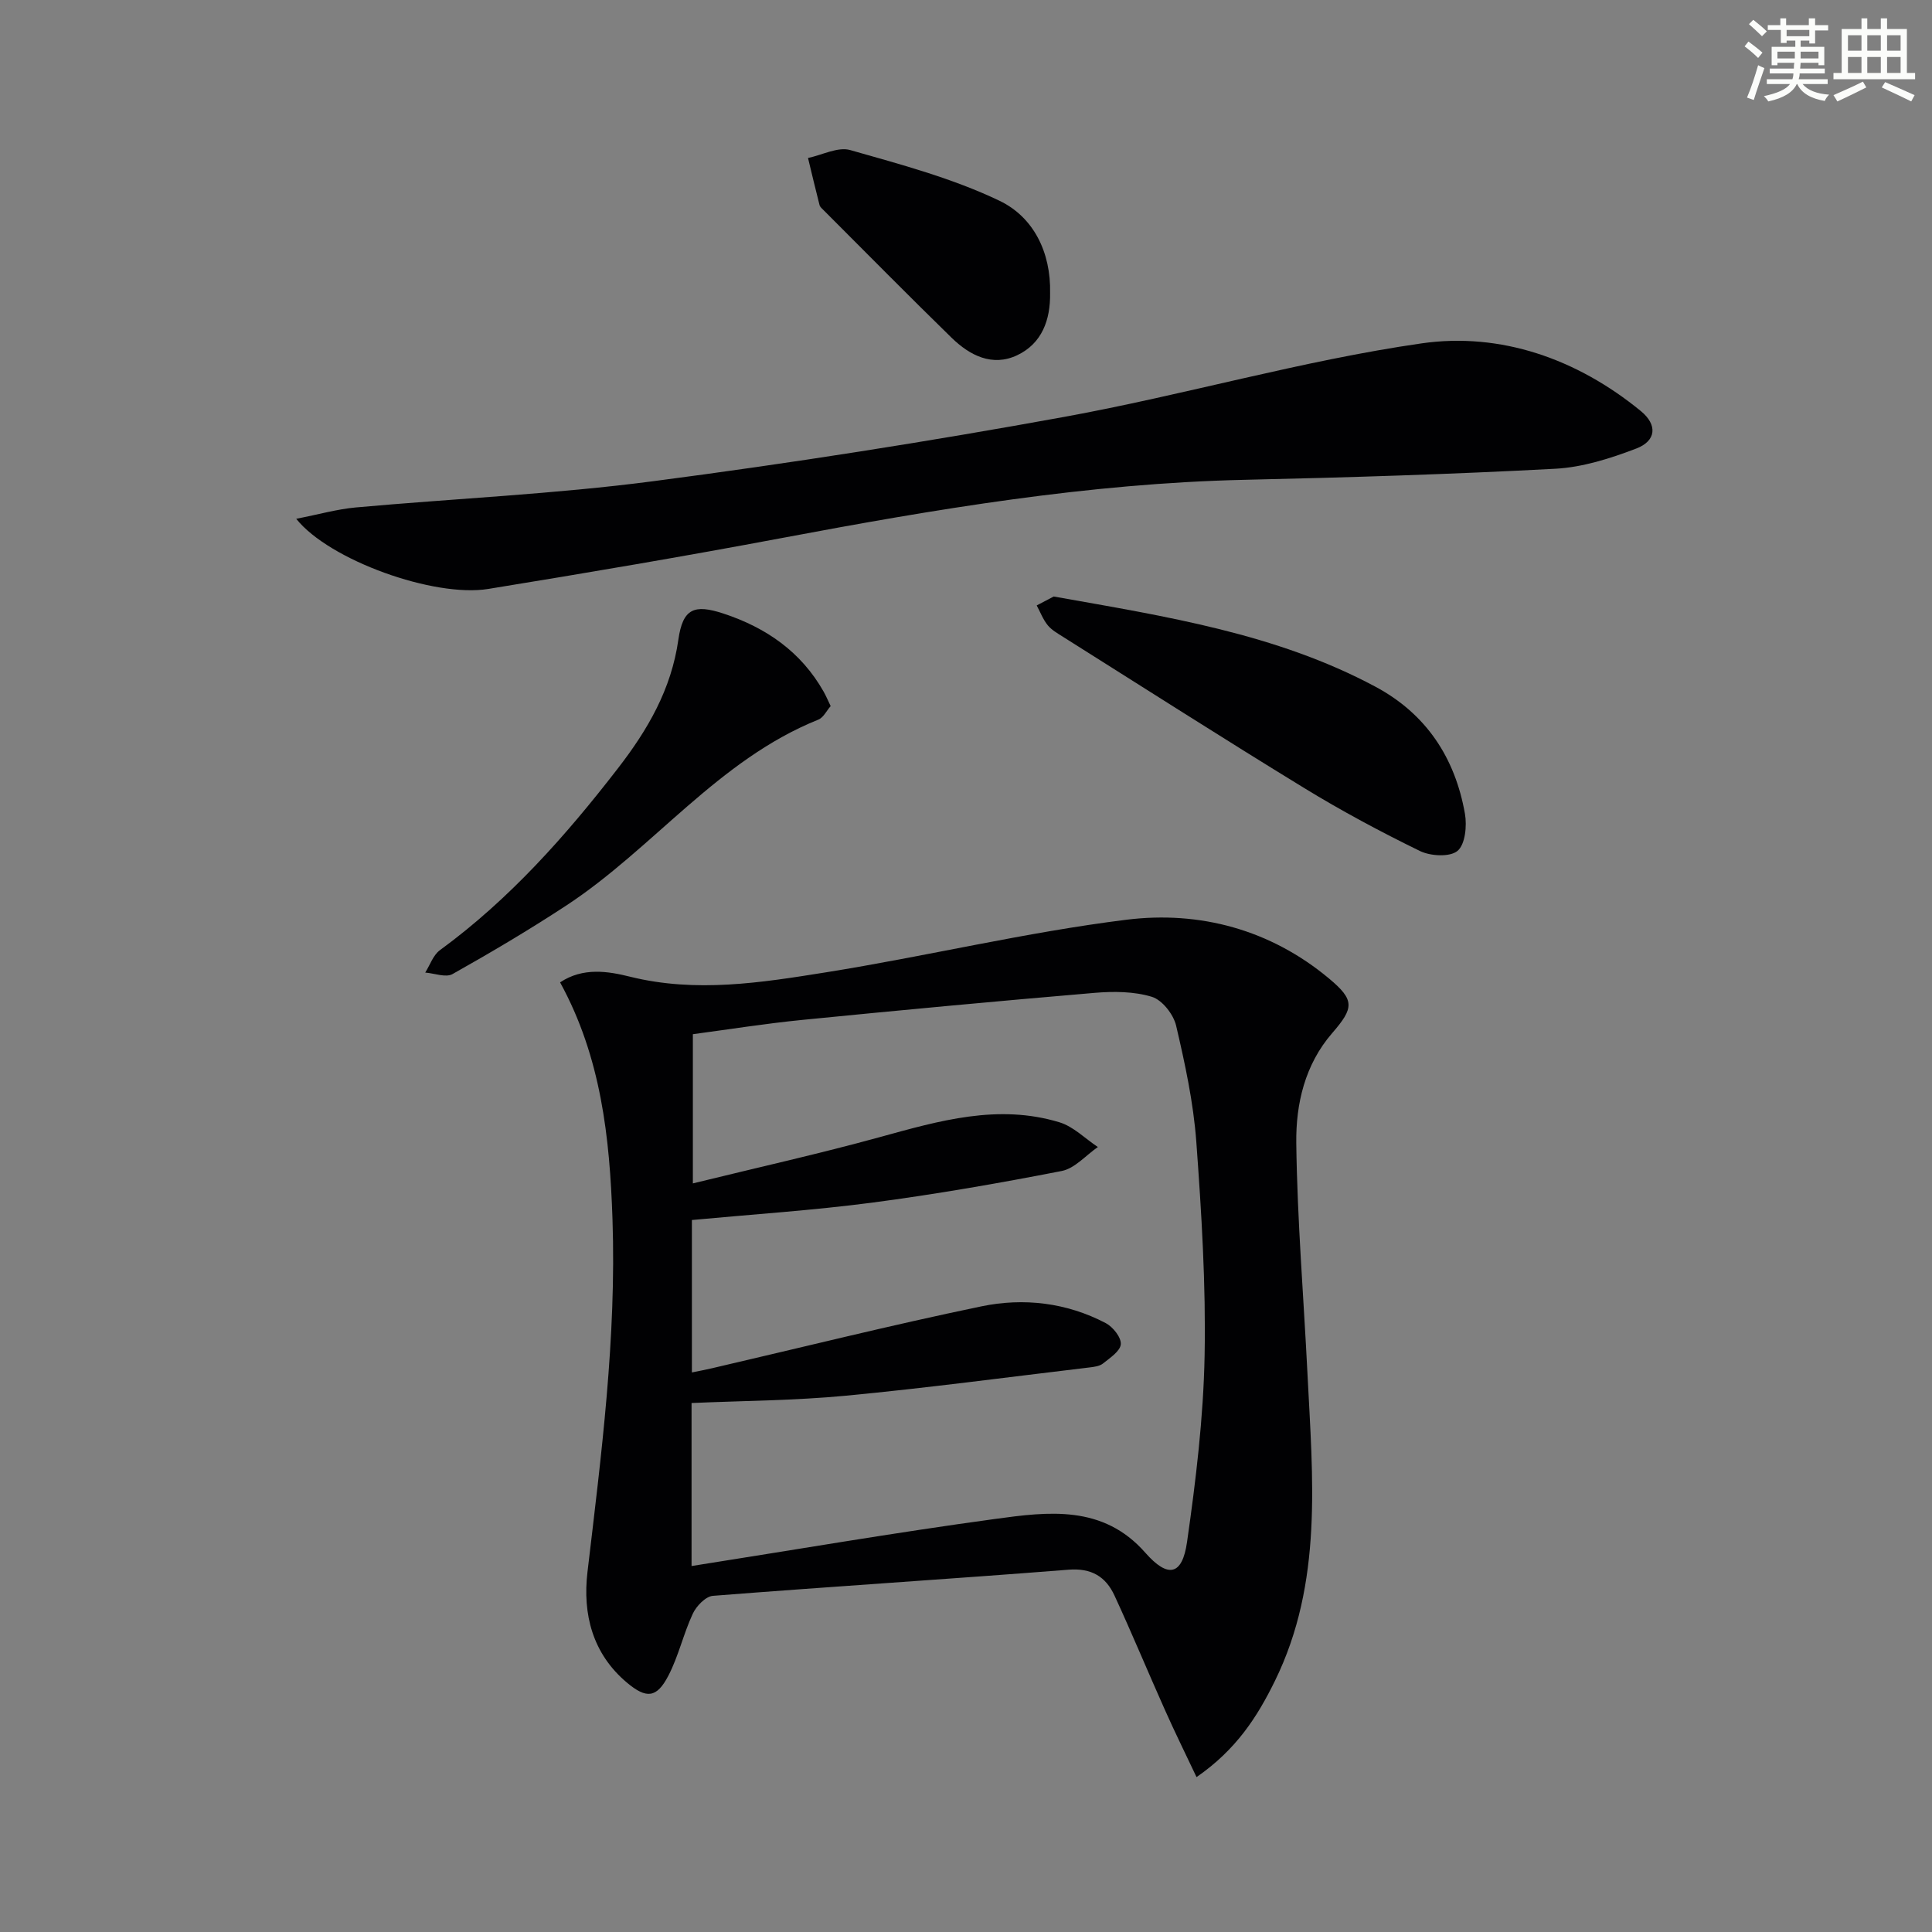 <svg enable-background="new 0 0 400 400" viewBox="0 0 400 400" xmlns="http://www.w3.org/2000/svg"><rect x="0" y="0" width="400" height="400" fill="#808080" stroke="none"/><g fill="#010103"><path d="m247.73 367.93c-2.39-5.05-4.56-9.44-6.55-13.92-3.52-7.87-6.82-15.84-10.43-23.66-1.81-3.91-4.75-5.74-9.53-5.36-24.53 1.94-49.09 3.48-73.62 5.41-1.51.12-3.42 2.11-4.16 3.69-1.95 4.18-2.96 8.82-5.08 12.88-2.4 4.59-4.52 4.79-8.55 1.41-7.15-6-9.21-14.2-8.18-22.91 2.87-24.28 6.01-48.53 5.18-73.05-.57-16.86-2.34-33.51-10.85-49.03 4.75-3.17 9.96-2.3 14.46-1.18 13.7 3.4 27.19 1.24 40.59-.9 20.79-3.32 41.35-8.3 62.22-10.89 15.15-1.88 29.78 2.03 41.93 12.17 5.34 4.46 5.2 6.07.65 11.31-5.66 6.53-7.53 14.67-7.43 22.77.2 15.93 1.53 31.85 2.32 47.78 1.07 21.54 3.25 43.2-6.75 63.58-3.63 7.39-7.96 14.19-16.22 19.9zm-104.55-43.7c21.23-3.34 41.99-6.91 62.86-9.75 10.98-1.5 22.32-2.98 31.08 6.99 4.69 5.33 7.65 4.73 8.64-2.19 1.83-12.78 3.39-25.69 3.64-38.58.28-14.77-.64-29.6-1.72-44.36-.6-8.07-2.33-16.1-4.18-24-.55-2.33-2.88-5.31-5.02-5.96-3.7-1.13-7.92-1.15-11.85-.82-20.19 1.71-40.36 3.6-60.53 5.6-7.67.76-15.3 1.98-22.65 2.96v30.89c13.45-3.3 26.19-6.14 38.77-9.6 12.25-3.37 24.43-6.91 37.13-3.05 2.9.88 5.31 3.37 7.95 5.12-2.48 1.71-4.77 4.43-7.48 4.96-13.01 2.54-26.09 4.82-39.23 6.55-12.31 1.61-24.73 2.42-37.34 3.6v31.56c1.56-.32 2.85-.56 4.13-.86 18.61-4.32 37.14-8.95 55.84-12.83 8.73-1.81 17.62-.77 25.72 3.48 1.48.78 3.22 2.96 3.11 4.37-.11 1.43-2.24 2.83-3.69 3.99-.71.57-1.86.7-2.84.82-16.81 2-33.6 4.25-50.45 5.85-10.53 1-21.15 1.04-31.89 1.51z"/><path d="m61.33 107.41c4.68-.91 8.48-2 12.34-2.35 20.52-1.85 41.16-2.76 61.57-5.43 28.47-3.72 56.87-8.18 85.11-13.32 24.77-4.51 49.11-11.64 73.98-15.22 16.35-2.35 32.19 3.2 45.39 14.02 3.48 2.85 3.21 6.17-.96 7.76-5.36 2.05-11.1 3.88-16.77 4.18-21.43 1.14-42.88 1.81-64.34 2.29-32.35.73-64.08 6.09-95.77 12.05-20.2 3.8-40.48 7.24-60.77 10.54-11.2 1.84-32.94-5.93-39.78-14.52z"/><path d="m218.16 123.5c23.33 4.15 46.01 7.66 66.58 18.66 10.54 5.63 16.52 14.73 18.56 26.32.44 2.51.06 6.36-1.54 7.69-1.57 1.31-5.58 1.09-7.78.02-8.19-4-16.26-8.32-24.03-13.08-16.73-10.23-33.26-20.81-49.86-31.26-1.12-.71-2.35-1.4-3.17-2.4-.97-1.2-1.54-2.72-2.28-4.1 1.32-.69 2.64-1.38 3.52-1.85z"/><path d="m171.98 146.19c-.84.95-1.49 2.37-2.55 2.8-20.79 8.35-34.18 26.71-52.33 38.58-7.62 4.99-15.47 9.64-23.41 14.1-1.39.78-3.74-.16-5.65-.31.99-1.57 1.64-3.61 3.03-4.63 14.39-10.52 26.04-23.65 36.86-37.65 6.19-8 11.06-16.36 12.52-26.66.92-6.44 3.28-7.38 9.33-5.39 8.83 2.91 16.07 7.91 20.74 16.16.49.86.87 1.78 1.46 3z"/><path d="m217.41 60.67c.09 5.55-1.68 10.45-6.82 12.88s-9.81.04-13.55-3.6c-8.91-8.69-17.65-17.56-26.45-26.36-.35-.35-.81-.72-.92-1.16-.83-3.23-1.59-6.48-2.38-9.72 2.93-.61 6.19-2.37 8.74-1.64 10.46 2.98 21.14 5.82 30.89 10.49 7.07 3.38 10.68 10.69 10.49 19.11z"/></g><path d="m361.2 9.6.8-1c.9.7 1.9 1.4 2.9 2.3l-.9 1.1c-1-1-2-1.8-2.8-2.4zm.5 10.6c.9-2.1 1.6-4.3 2.3-6.7.4.2.8.4 1.3.6-.7 2.1-1.5 4.3-2.2 6.6zm.4-15.2.9-.9c1 .8 2 1.6 2.8 2.4l-1 1c-.9-.9-1.8-1.7-2.7-2.5zm12.5-1.2h1.2v1.4h2.7v1.1h-2.7v2.7h-1.2v-.6h-1.8v1.3h4.9v3.8h-1.2v-.5h-3.7c0 .4-.1.9-.1 1.2h5.1v1h-5.2c0 .5-.1.9-.2 1.2h6v1h-5.2c1.1 1.3 2.9 2 5.5 2.2-.4.4-.7.8-.9 1.3-2.9-.5-4.8-1.6-5.7-3.5h-.1c-.8 1.7-2.7 2.9-5.9 3.6-.2-.4-.6-.8-.9-1.1 2.8-.6 4.6-1.4 5.4-2.5h-4.8v-1h5.3c.1-.3.2-.7.2-1.2h-4.9v-1h5c0-.4 0-.8.1-1.2h-3.5v.5h-1.2v-3.8h4.9v-1.3h-1.8v.5h-1.2v-2.7h-2.7v-1h2.6v-1.4h1.2v1.4h4.7v-1.4zm-6.6 8.3h3.6c0-.4 0-.9 0-1.4h-3.6zm1.9-4.6h4.7v-1.3h-4.7zm6.6 3.2h-3.7v1.4h3.7z" fill="#fbfcfa"/><path d="m385.3 3.8h1.3v2.2h2.8v-2.2h1.3v2.2h4.1v9.1h1.7v1.3h-16.9v-1.3h1.7v-9.1h4.1v-2.2zm.4 13.1.7 1.2c-1.8.9-3.8 1.9-6 2.9-.2-.4-.5-.8-.8-1.3 2.3-1 4.3-1.9 6.1-2.8zm-3.1-6.4h2.8v-3.2h-2.8zm0 4.6h2.8v-3.3h-2.8zm4-4.6h2.8v-3.2h-2.8zm0 4.6h2.8v-3.3h-2.8zm3.7 1.9c2.1.9 4.1 1.8 6.1 2.7l-.7 1.3c-2.2-1.1-4.2-2-6.1-2.9zm3.2-9.7h-2.8v3.2h2.8zm-2.8 7.8h2.8v-3.3h-2.8z" fill="#fbfcfa"/></svg>